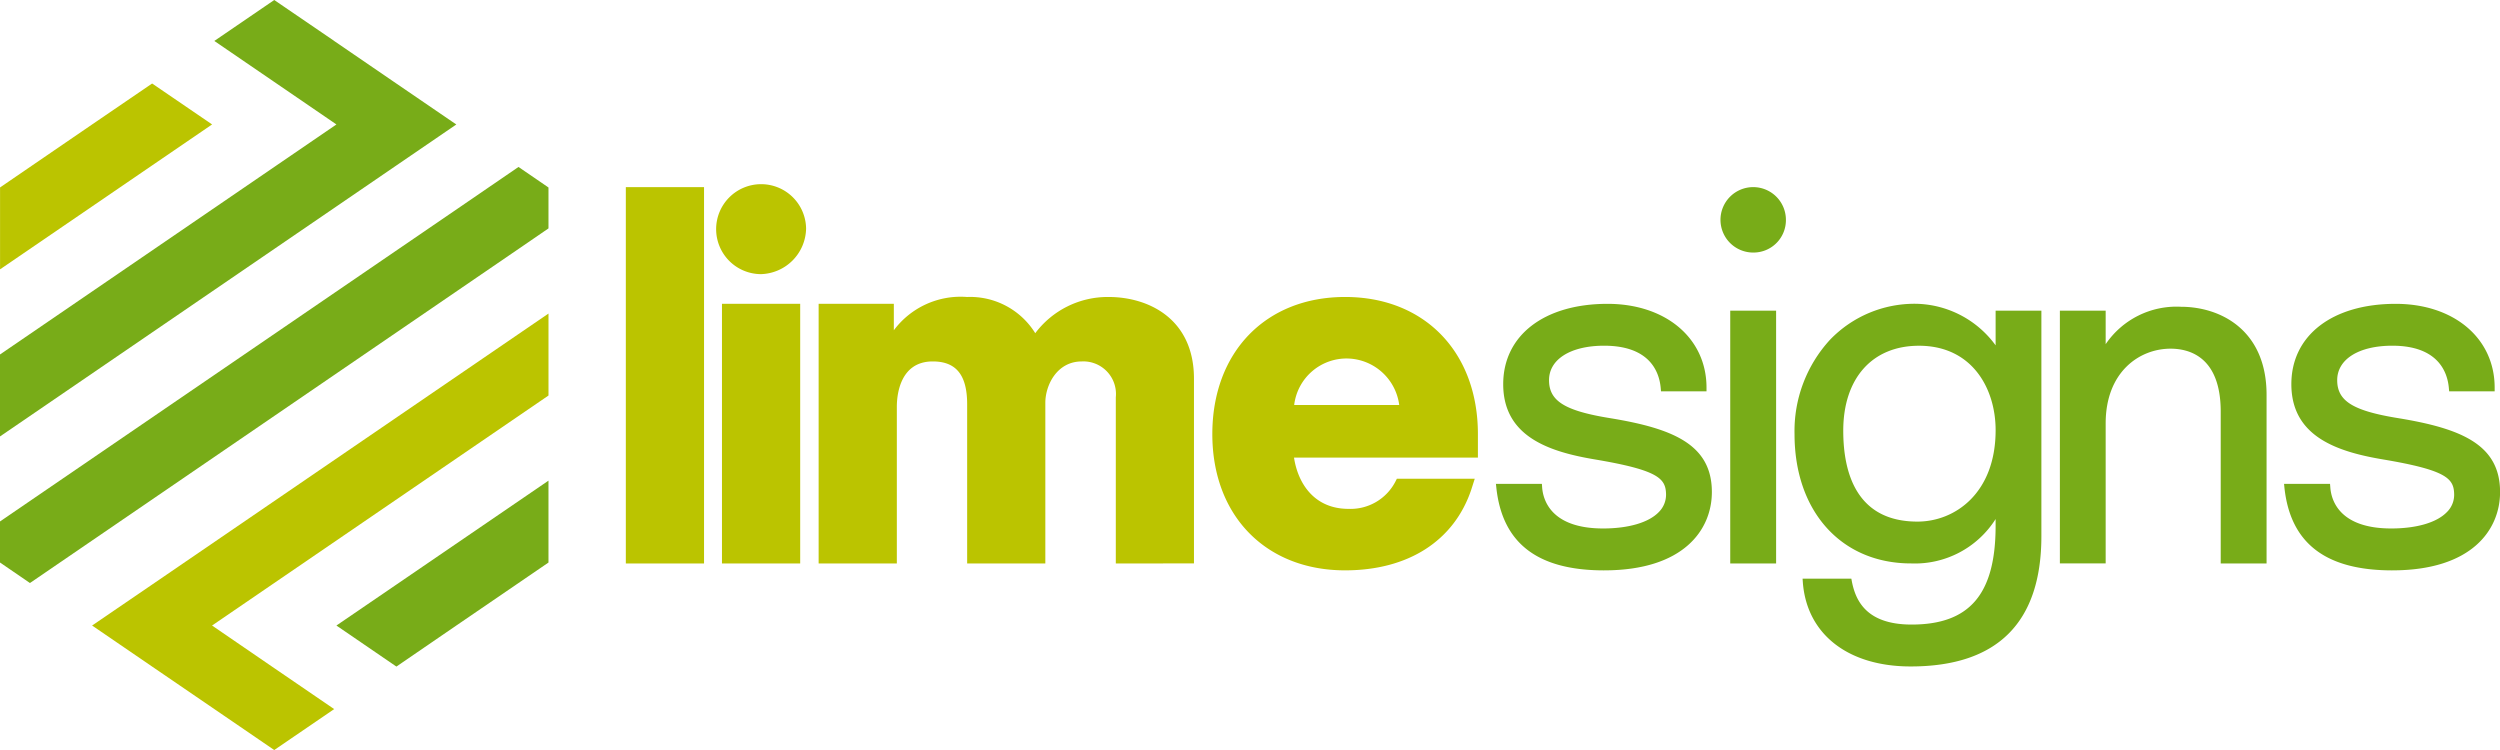 <svg xmlns="http://www.w3.org/2000/svg" width="207.097" height="62.131" viewBox="0 0 207.097 62.131">
  <g id="Group_2563" data-name="Group 2563" transform="translate(-20.931 -21.235)">
    <g id="Group_56" data-name="Group 56" transform="translate(20.931 21.235)">
      <g id="Group_43" data-name="Group 43">
        <path id="Path_15" data-name="Path 15" d="M63.883,28.667h0l-4.965,3.4L20.931,58.034v3.4l2.481,1.7L63.887,35.457l2.479-1.7V30.368h0Z" transform="translate(-20.931 -14.837)" fill="#78ac18"/>
        <path id="Path_16" data-name="Path 16" d="M58.731,31.547v0l-4.963-3.391h0L48.61,24.627h.007l-4.969-3.391h0l-4.963,3.391h0l4.963,3.393L48.8,31.544,20.931,50.6v6.79L53.768,34.94Z" transform="translate(-20.931 -21.235)" fill="#78ac18"/>
        <path id="Path_17" data-name="Path 17" d="M38.5,28.343l-4.967-3.391h0l-4.969,3.391v0l-7.629,5.22v6.784l12.6-8.611Z" transform="translate(-20.931 -18.035)" fill="#bbc400"/>
        <path id="Path_18" data-name="Path 18" d="M25.031,61.036h0L30,64.434h0l5.156,3.522h0l4.963,3.393h0l4.969-3.393H45.08l-4.961-3.391-5.152-3.529,27.87-19.054v-6.79L30,57.644Z" transform="translate(-17.401 -9.218)" fill="#bbc400"/>
        <path id="Path_19" data-name="Path 19" d="M35.906,54.632l4.969,3.4h0l4.963-3.4h0l7.635-5.218V42.63l-12.6,8.611Z" transform="translate(-8.038 -2.814)" fill="#78ac18"/>
      </g>
      <g id="Group_45" data-name="Group 45" transform="translate(51.843 15.502)">
        <g id="Group_44" data-name="Group 44">
          <rect id="Rectangle_15" data-name="Rectangle 15" width="6.479" height="31.176" fill="#bbc400"/>
        </g>
      </g>
      <g id="Group_46" data-name="Group 46" transform="translate(59.319 15.258)">
        <path id="Path_20" data-name="Path 20" d="M53.294,60.853V39.344h6.48v21.51Zm3.238-23.968a3.726,3.726,0,1,1,3.731-3.772,3.85,3.85,0,0,1-3.731,3.772Z" transform="translate(-52.806 -29.434)" fill="#bbc400"/>
      </g>
      <g id="Group_48" data-name="Group 48" transform="translate(67.815 24.602)">
        <g id="Group_47" data-name="Group 47">
          <path id="Path_21" data-name="Path 21" d="M81.988,56.53V42.768a2.7,2.7,0,0,0-2.818-2.974c-2.082,0-3.02,2-3.02,3.422V56.53H69.674V43.343c0-2.421-.908-3.549-2.851-3.549-2.764,0-2.974,2.872-2.974,3.752V56.53H57.371V35.021H63.6v2.19a6.9,6.9,0,0,1,6.067-2.756,6.346,6.346,0,0,1,5.648,3,7.5,7.5,0,0,1,6.087-3c3.257,0,7.061,1.774,7.061,6.77v15.3Z" transform="translate(-57.371 -34.455)" fill="#bbc400"/>
        </g>
      </g>
      <g id="Group_50" data-name="Group 50" transform="translate(100.429 24.602)">
        <g id="Group_49" data-name="Group 49">
          <path id="Path_22" data-name="Path 22" d="M85.895,57.1c-6.577,0-11-4.533-11-11.285,0-6.795,4.422-11.361,11-11.361s11,4.567,11,11.361v1.943H81.661c.32,2.112,1.649,4.249,4.519,4.249A4.186,4.186,0,0,0,90.086,49.7l.095-.19,6.452,0-.279.877C94.932,54.656,91.118,57.1,85.895,57.1ZM90.376,43.4a4.416,4.416,0,0,0-4.2-3.847,4.368,4.368,0,0,0-4.5,3.847Z" transform="translate(-74.896 -34.455)" fill="#bbc400"/>
        </g>
      </g>
      <g id="Group_51" data-name="Group 51" transform="translate(123.921 25.168)">
        <path id="Path_23" data-name="Path 23" d="M96.478,56.84c-5.5,0-8.417-2.233-8.922-6.819l-.037-.348h3.808l.019.29c.076,1.024.716,3.406,5.056,3.406,2.086,0,3.765-.488,4.6-1.349a2.028,2.028,0,0,0,.609-1.5c-.032-1.282-.623-1.982-5.87-2.866-3.772-.633-7.619-1.868-7.619-6.238,0-4.04,3.393-6.655,8.641-6.655,4.827,0,8.2,2.851,8.2,6.938v.309h-3.77l-.024-.279c-.117-1.3-.875-3.5-4.688-3.5-2.767,0-4.563,1.12-4.563,2.855s1.325,2.542,5.062,3.147c5.2.854,8.427,2.179,8.427,6.117,0,3.136-2.343,6.491-8.925,6.491Z" transform="translate(-87.519 -34.759)" fill="#78ac18"/>
      </g>
      <g id="Group_52" data-name="Group 52" transform="translate(142.52 15.501)">
        <path id="Path_24" data-name="Path 24" d="M98.324,60.741V39.8h3.8v20.94Zm1.9-25.756a2.71,2.71,0,1,1,2.712-2.711,2.684,2.684,0,0,1-2.712,2.711Z" transform="translate(-97.513 -29.565)" fill="#78ac18"/>
      </g>
      <g id="Group_53" data-name="Group 53" transform="translate(170.638 25.415)">
        <path id="Path_25" data-name="Path 25" d="M125.945,56.154V43.572c0-4.535-2.6-5.211-4.152-5.211-2.591,0-5.378,1.932-5.378,6.19v11.6h-3.793V35.214h3.793v2.775a7.087,7.087,0,0,1,6.229-3.1c3.27,0,7.1,1.911,7.1,7.3V56.154Z" transform="translate(-112.622 -34.892)" fill="#78ac18"/>
      </g>
      <g id="Group_55" data-name="Group 55" transform="translate(189.207 25.168)">
        <g id="Group_54" data-name="Group 54">
          <path id="Path_26" data-name="Path 26" d="M131.561,56.84c-5.5,0-8.419-2.233-8.925-6.819l-.035-.348h3.809l.024.29c.071,1.024.711,3.406,5.049,3.406,2.088,0,3.765-.488,4.6-1.349a2.007,2.007,0,0,0,.609-1.5c-.028-1.282-.623-1.982-5.871-2.866-3.763-.633-7.615-1.868-7.615-6.238,0-4.04,3.394-6.655,8.641-6.655,4.827,0,8.2,2.851,8.2,6.938v.309h-3.769l-.026-.279c-.114-1.3-.875-3.5-4.686-3.5-2.769,0-4.563,1.12-4.563,2.855s1.323,2.542,5.06,3.147c5.2.854,8.432,2.179,8.432,6.117,0,3.136-2.347,6.491-8.929,6.491Z" transform="translate(-122.6 -34.759)" fill="#78ac18"/>
        </g>
      </g>
      <path id="Path_27" data-name="Path 27" d="M117.469,35.328V38.2a8.348,8.348,0,0,0-6.635-3.445,9.718,9.718,0,0,0-7.079,2.976,11.173,11.173,0,0,0-2.944,7.82c0,6.413,3.882,10.714,9.657,10.714a7.912,7.912,0,0,0,7-3.677v.56c0,5.659-2.149,8.181-6.964,8.181-3.869,0-4.69-2.125-4.971-3.72l-.017-.082h-4.038l.022.316c.331,4.293,3.752,6.956,8.927,6.956,7.189,0,10.833-3.635,10.833-10.8V35.328ZM110.994,52.8c-5.081,0-6.147-4.092-6.147-7.528,0-4.344,2.4-7.04,6.272-7.04,4.385,0,6.35,3.517,6.35,7C117.469,50.432,114.112,52.8,110.994,52.8Z" transform="translate(47.846 -9.591)" fill="#78ac18"/>
    </g>
  </g>
</svg>
